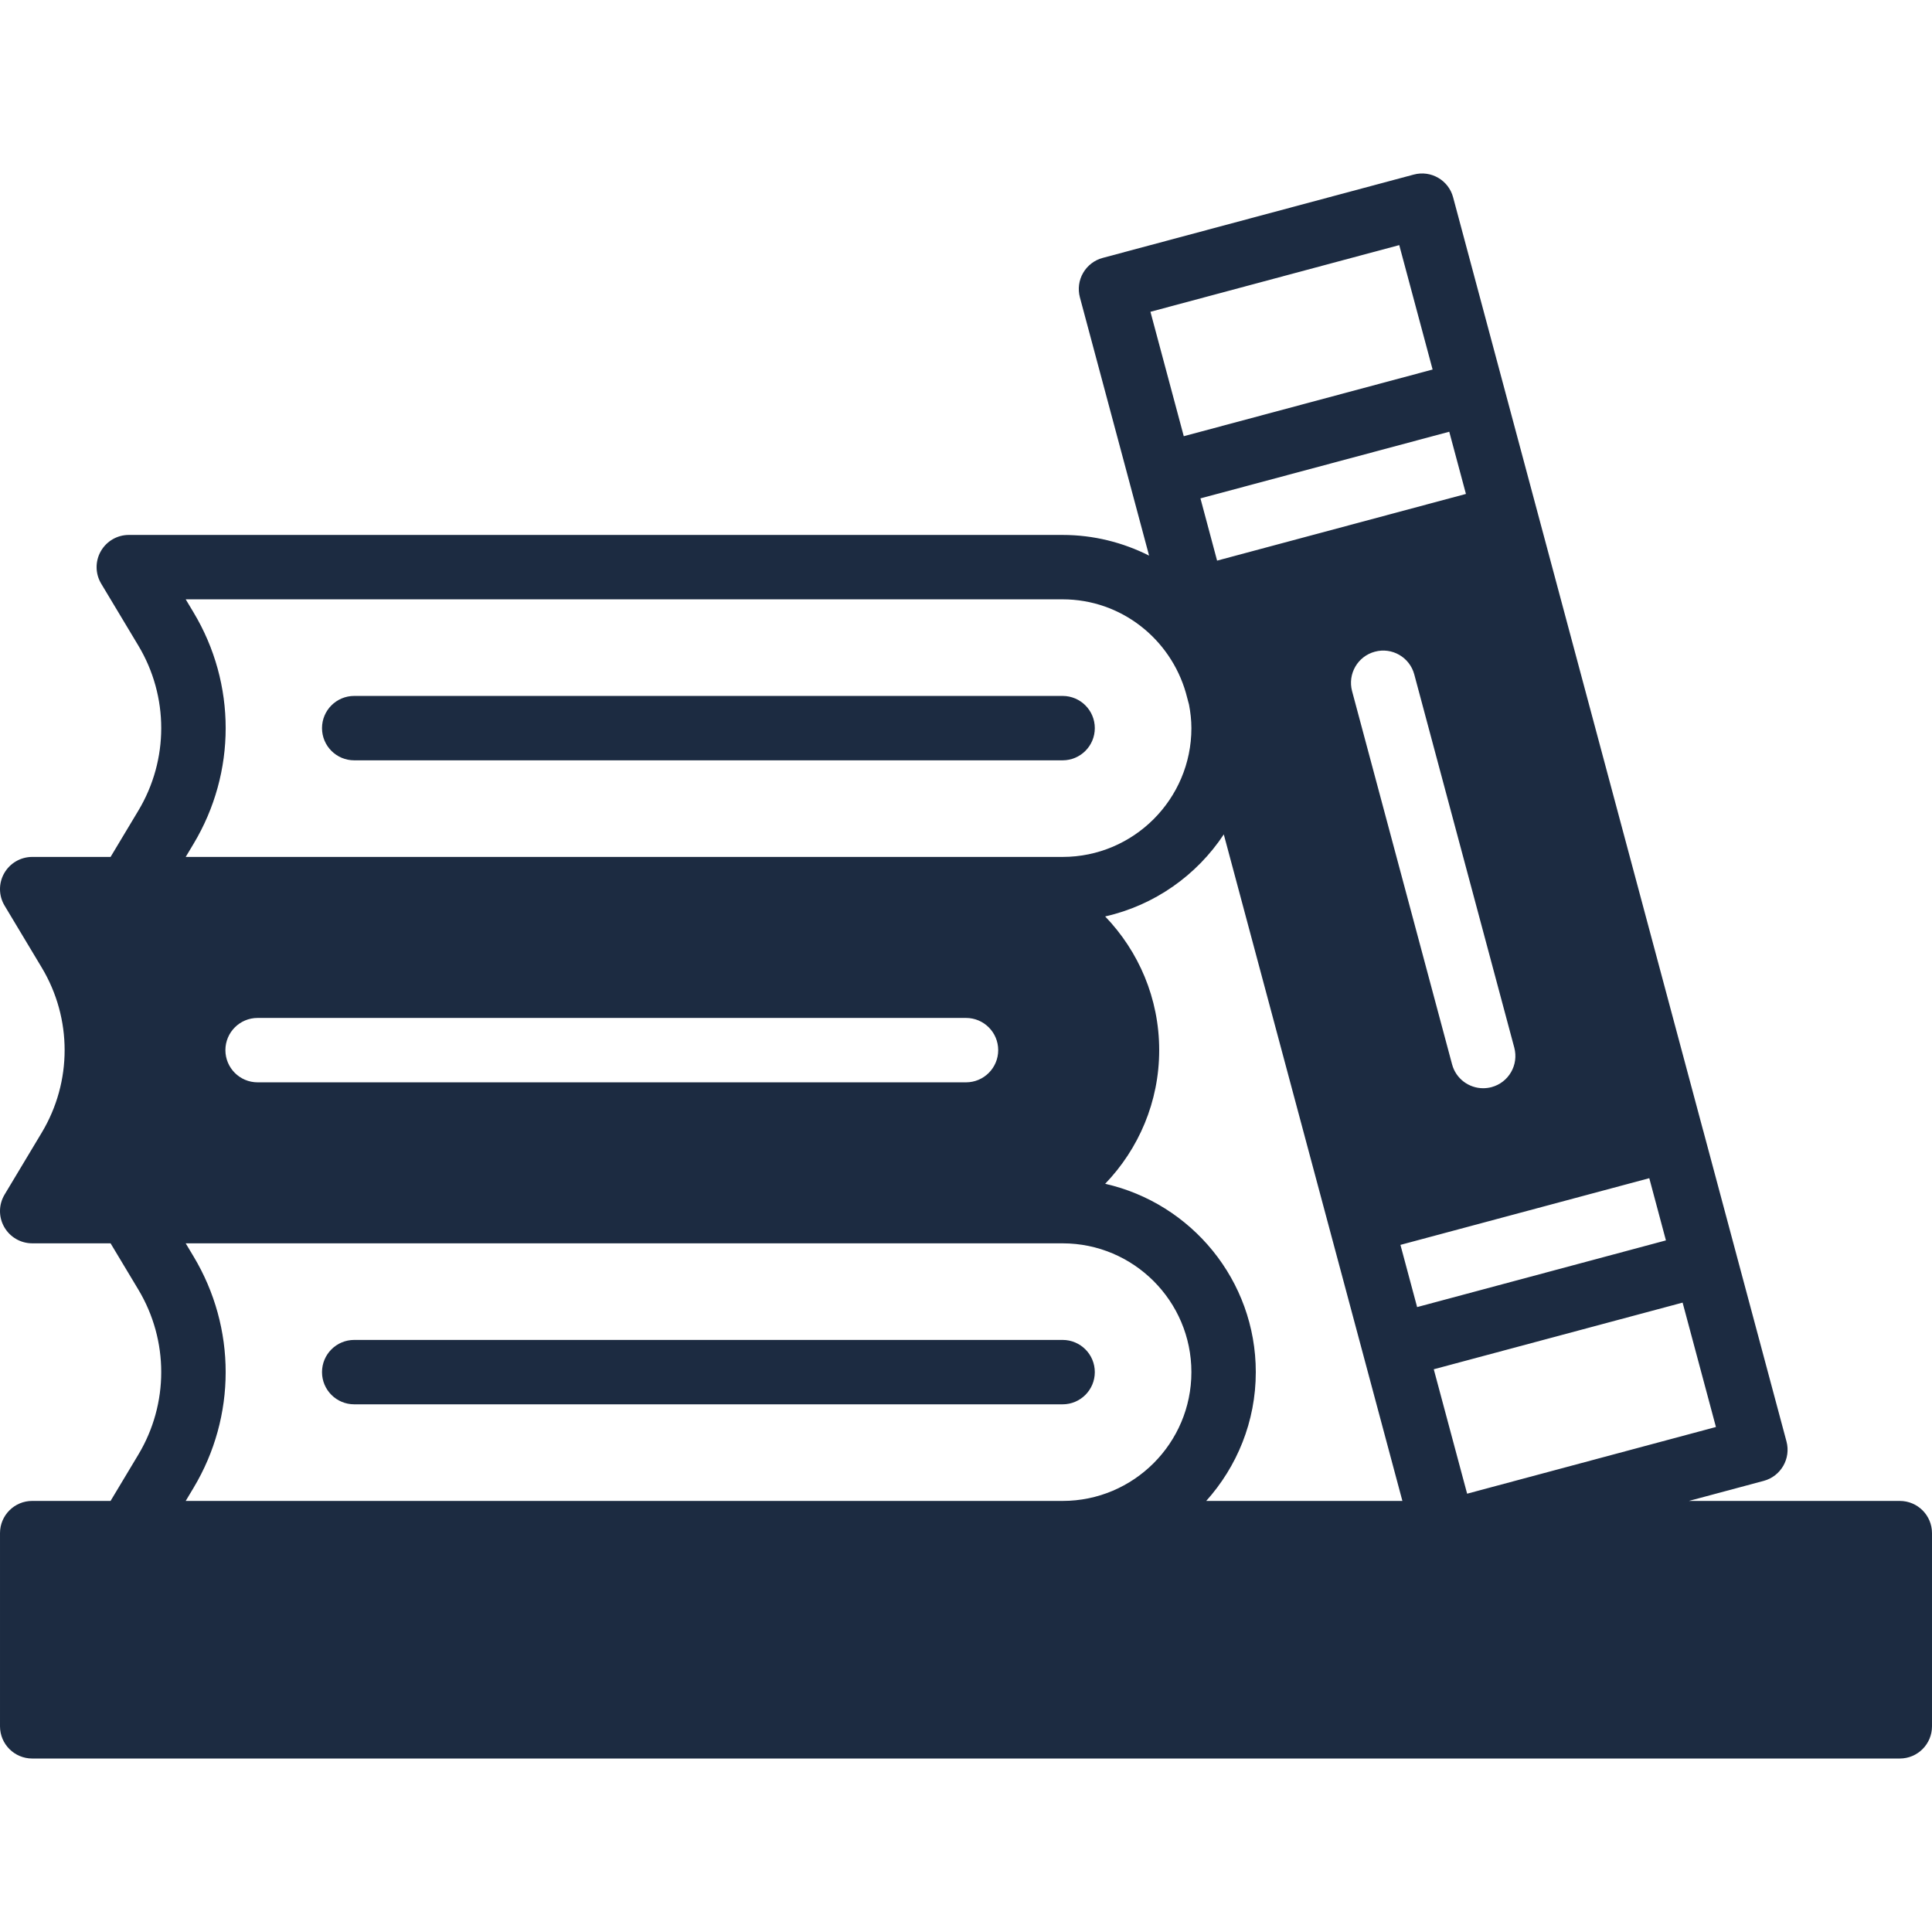 <?xml version="1.0" encoding="iso-8859-1"?>
<!-- Uploaded to: SVG Repo, www.svgrepo.com, Generator: SVG Repo Mixer Tools -->
<svg fill="#1c2b41" height="800px" width="800px" version="1.1" id="Layer_1" xmlns="http://www.w3.org/2000/svg" xmlns:xlink="http://www.w3.org/1999/xlink" 
	 viewBox="0 0 512.001 512.001" xml:space="preserve">
<g>
	<g>
		<g>
			<path d="M503.467,397.763h-55.893l19.831-5.316c4.548-1.22,7.245-5.896,6.033-10.445l-13.252-49.451v-0.009l-8.832-32.973h-0.009
				L385.093,52.3c-1.203-4.557-5.888-7.262-10.445-6.033l-82.432,22.084c-2.176,0.58-4.045,2.014-5.18,3.977
				c-1.135,1.954-1.434,4.284-0.853,6.468l13.252,49.451v0.008l5.086,18.987c-6.903-3.473-14.677-5.478-22.921-5.478H34.134
				c-3.072,0-5.905,1.655-7.424,4.326c-1.519,2.679-1.476,5.956,0.111,8.593l9.839,16.401c8.09,13.491,8.09,30.259,0,43.75
				l-7.356,12.262H8.534c-3.072,0-5.905,1.655-7.424,4.326c-1.519,2.679-1.476,5.956,0.111,8.593l9.839,16.401
				c8.09,13.491,8.09,30.259,0,43.75l-9.839,16.401c-1.587,2.637-1.63,5.922-0.111,8.593c1.519,2.68,4.352,4.335,7.424,4.335h20.77
				l7.356,12.254c8.09,13.491,8.09,30.259,0,43.75l-7.356,12.262H8.534c-4.71,0-8.533,3.823-8.533,8.533v51.2
				c0,4.71,3.823,8.533,8.533,8.533h494.933c4.719,0,8.533-3.823,8.533-8.533v-51.2
				C512.001,401.586,508.186,397.763,503.467,397.763z M395.273,288.102c-0.742,0.196-1.485,0.29-2.219,0.29
				c-3.772,0-7.219-2.517-8.235-6.323l-26.505-98.918c-1.212-4.548,1.485-9.233,6.042-10.445c4.548-1.237,9.233,1.476,10.445,6.033
				l26.505,98.91C402.518,282.205,399.822,286.881,395.273,288.102z M384.069,114.414l4.42,16.486l-65.946,17.672l-4.412-16.495
				L384.069,114.414z M370.817,64.955l8.841,32.973L313.712,115.6l-8.832-32.973L370.817,64.955z M51.295,162.303l-2.082-3.473
				h232.388c15.556,0,28.57,10.522,32.666,24.772l0.836,3.132c0.384,2.022,0.631,4.096,0.631,6.229
				c0,18.816-15.309,34.133-34.133,34.133h-25.6H49.212l2.082-3.473C62.644,204.705,62.644,181.213,51.295,162.303z
				 M264.534,278.297c0,4.71-3.814,8.533-8.533,8.533H68.267c-4.71,0-8.533-3.823-8.533-8.533s3.823-8.533,8.533-8.533h187.733
				C260.72,269.763,264.534,273.586,264.534,278.297z M281.601,397.763H49.212l2.082-3.473c11.349-18.918,11.349-42.411,0-61.321
				l-2.082-3.473h206.788h25.6c18.825,0,34.133,15.309,34.133,34.133C315.734,382.446,300.425,397.763,281.601,397.763z
				 M319.659,397.763c8.141-9.071,13.141-21.018,13.141-34.133c0-24.354-17.101-44.749-39.919-49.911
				c8.849-9.207,14.319-21.675,14.319-35.422s-5.47-26.223-14.319-35.43c13.073-2.953,24.26-10.897,31.437-21.743l47.334,176.64
				H319.659z M371.132,329.906l65.946-17.673l4.412,16.486l-65.937,17.673L371.132,329.906z M379.964,362.871l65.946-17.664
				l8.832,32.964l-65.937,17.673L379.964,362.871z"/>
			<path d="M281.603,355.095H93.87c-4.719,0-8.533,3.823-8.533,8.533c0,4.71,3.814,8.533,8.533,8.533h187.733
				c4.719,0,8.533-3.823,8.533-8.533C290.137,358.918,286.322,355.095,281.603,355.095z"/>
			<path d="M93.87,201.495h187.733c4.719,0,8.533-3.823,8.533-8.533c0-4.71-3.814-8.533-8.533-8.533H93.87
				c-4.719,0-8.533,3.823-8.533,8.533C85.337,197.672,89.151,201.495,93.87,201.495z"/>
		</g>
	</g>
</g>
</svg>